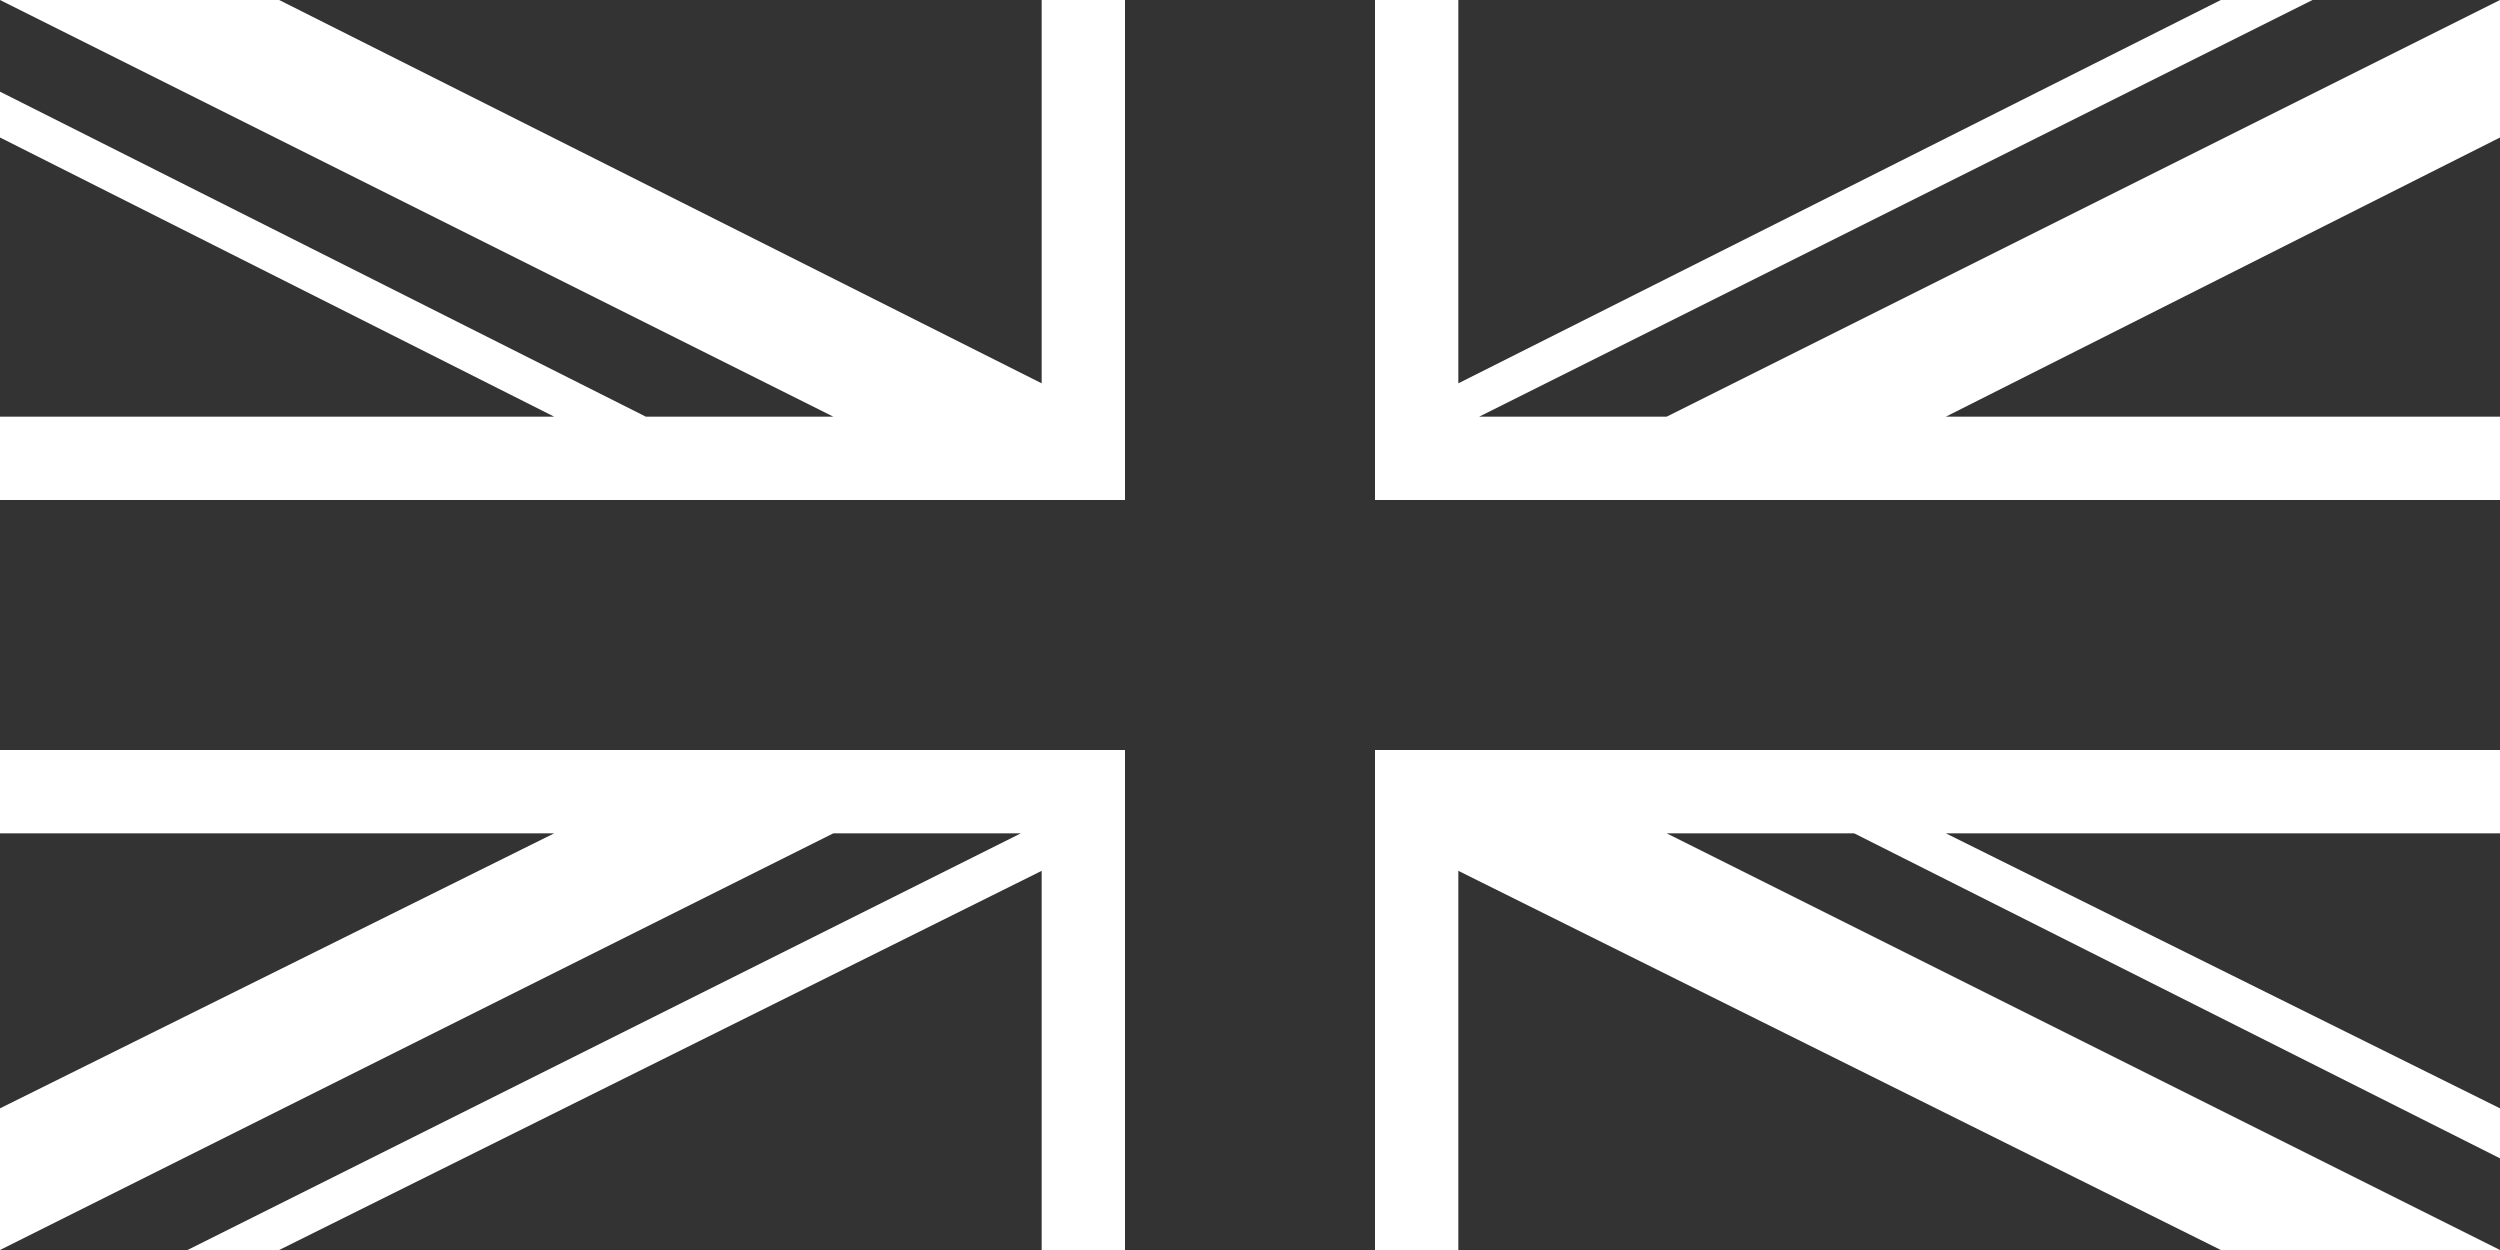 <svg xmlns="http://www.w3.org/2000/svg" viewBox="0 0 60 30">
  <rect x="0" y="0" width="60" height="30" fill="#333333" stroke="none"/>
  <g fill="#fff">
    <path d="M60 12v-2H46.7L60 3.3V0L40 10h-4.5l20-10h-2.2L35 9.2V0h-2v12h27zM27 0h-2v9.2L6.7 0H0l20 10h-4.5L0 2.2v1.1L13.3 10H0v2h27V0zM33 30h2v-9.1L53.3 30H60L40 20h4.5L60 27.8v-1.2L46.7 20H60v-2H33v12zM0 18v2h13.3L0 26.6V30l20-10h4.5l-20 10h2.2L25 20.9V30h2V18H0z"/>
  </g>
</svg>
